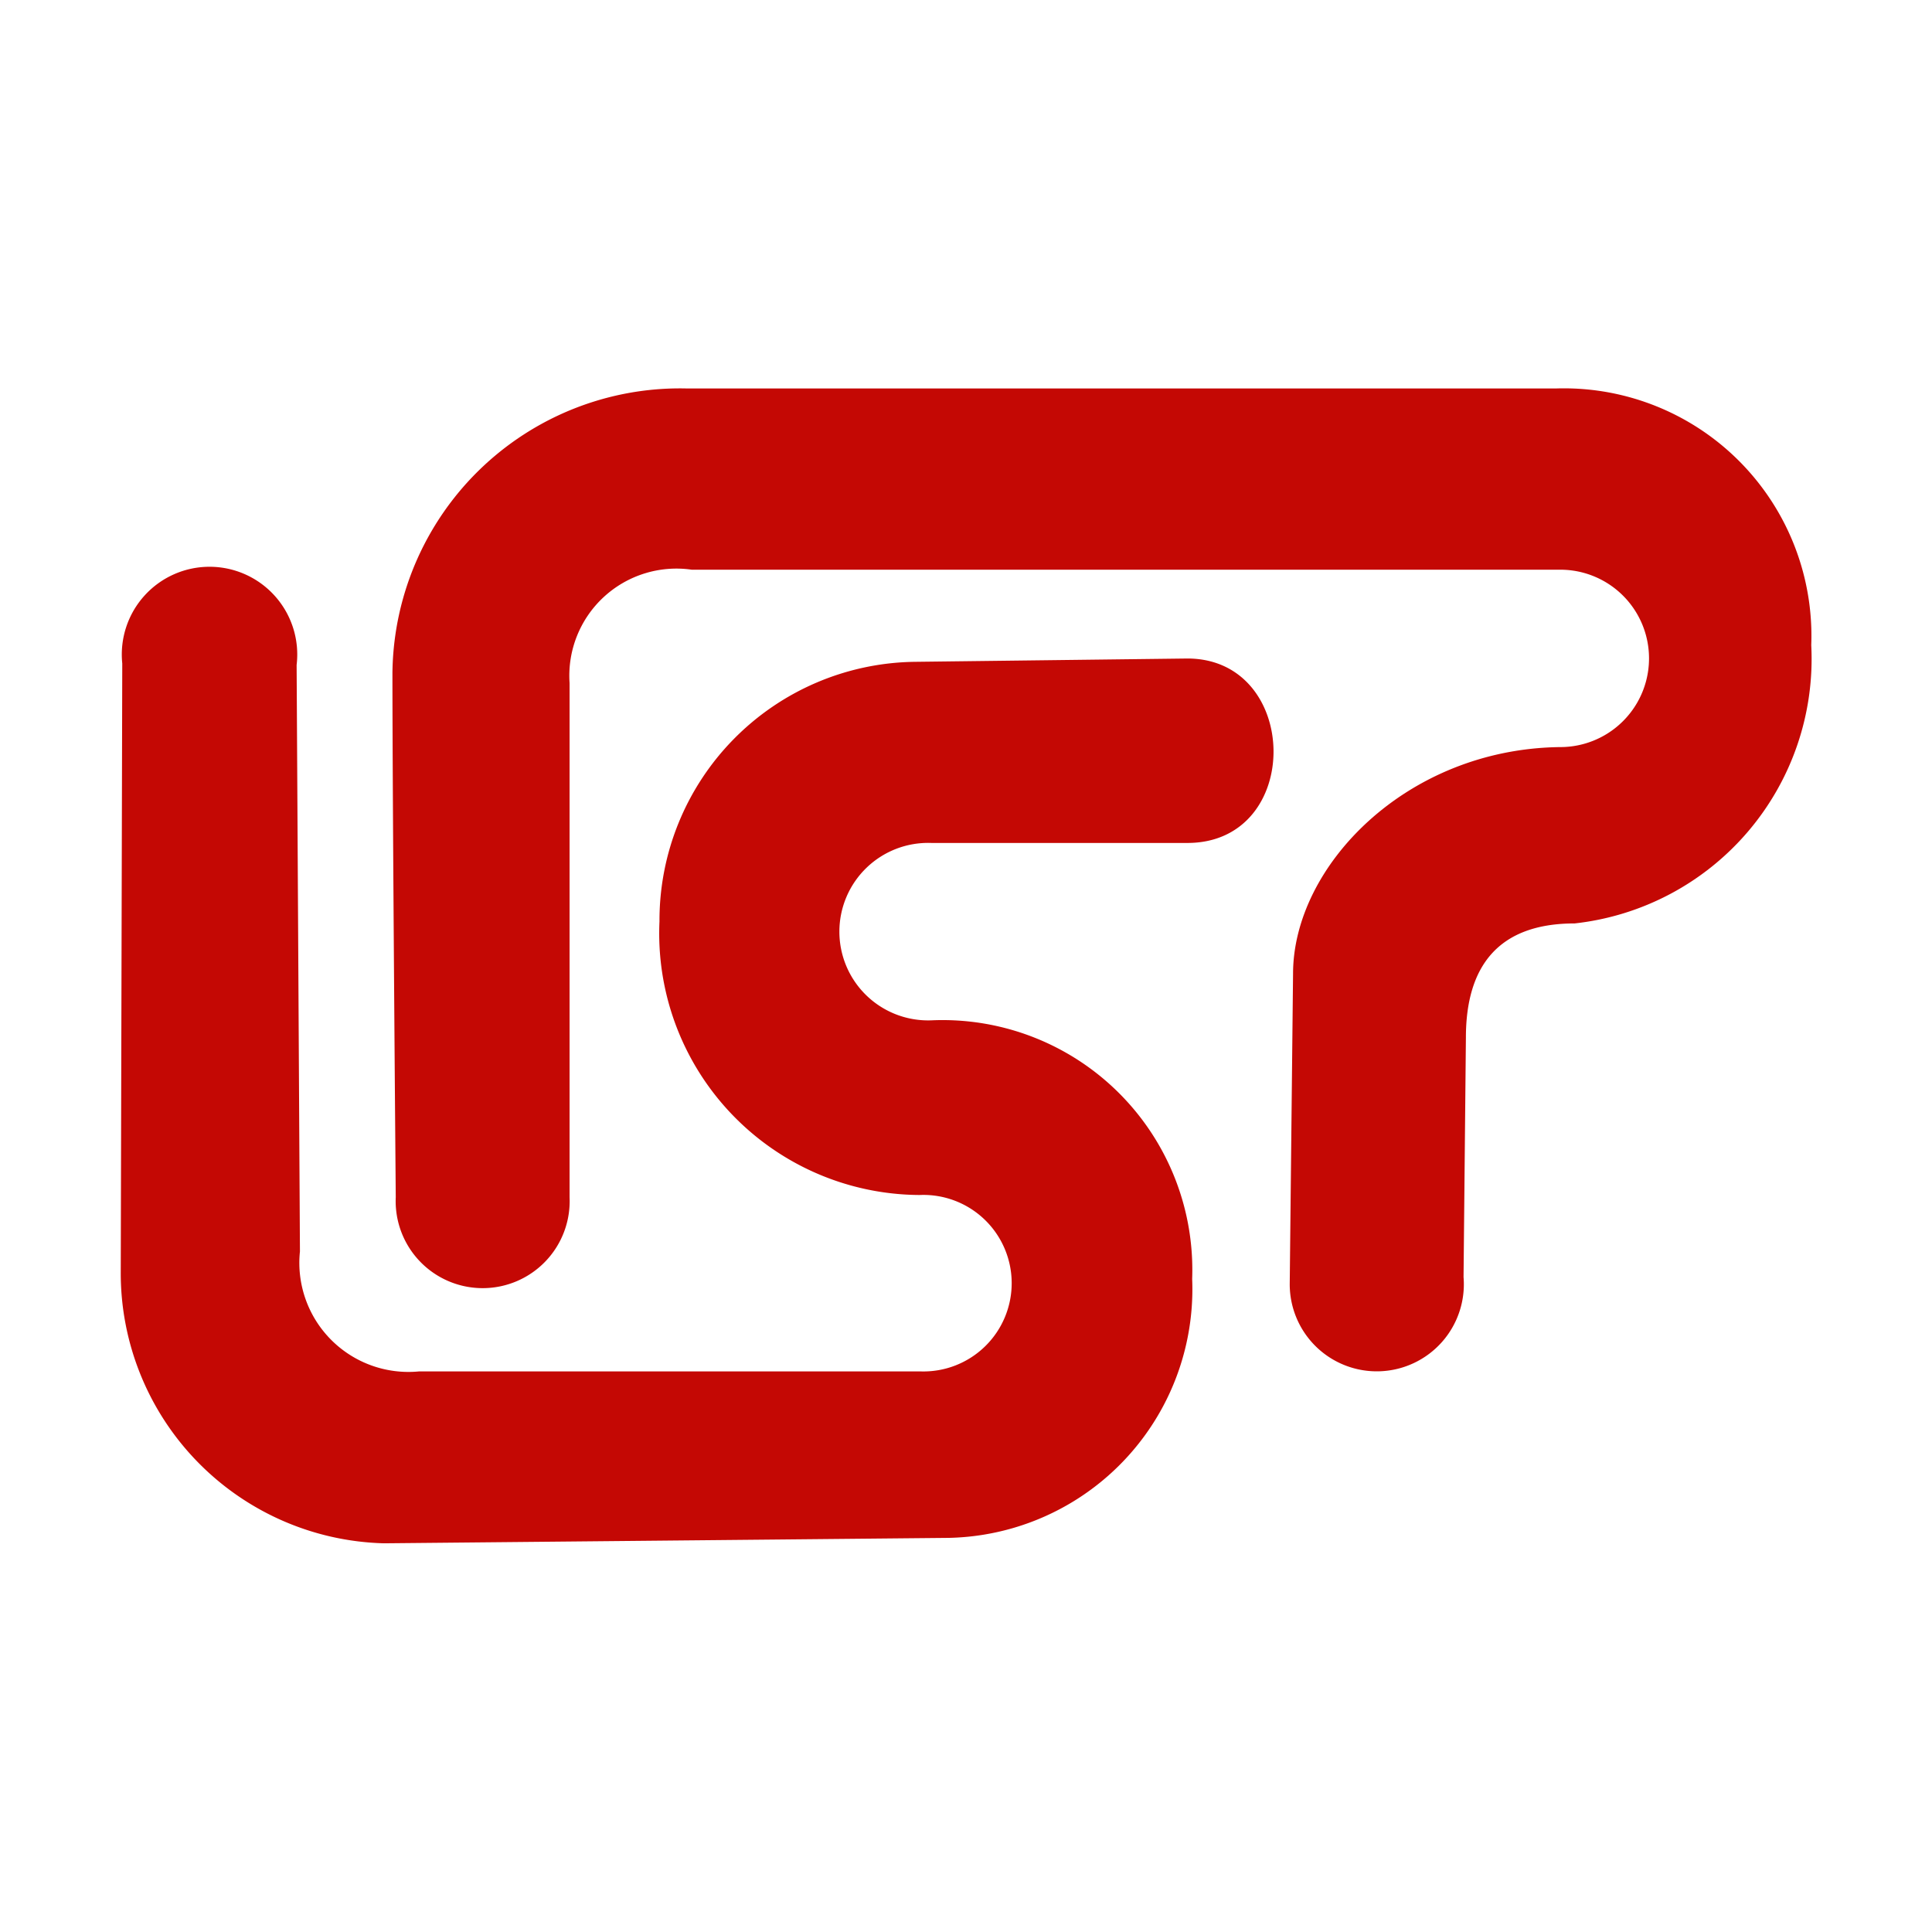 <?xml version="1.0" encoding="utf-8"?><!-- Скачано с сайта svg4.ru / Downloaded from svg4.ru -->
<svg width="800px" height="800px" viewBox="0 0 32 32" xmlns="http://www.w3.org/2000/svg"><title>file_type_lisp</title><path d="M24.241,21.152a1.442,1.442,0,1,1-2.879.11l.055-5.133c0-1.783,1.877-3.727,4.427-3.755a1.469,1.469,0,0,0,0-2.938H11.457a1.774,1.774,0,0,0-2.023,1.878v8.515a1.441,1.441,0,1,1-2.879,0S6.5,13.34,6.5,11.149a4.763,4.763,0,0,1,4.869-4.715H25.778A4.1,4.1,0,0,1,30,10.686a4.408,4.408,0,0,1-3.92,4.609c-1.264,0-1.8.71-1.8,1.891Z" style="fill:#c40804"/><path d="M2.025,10.989,2,21.062a4.476,4.476,0,0,0,4.361,4.5l9.357-.09a4.12,4.12,0,0,0,4.028-4.289A4.137,4.137,0,0,0,15.427,16.9a1.47,1.47,0,1,1,0-2.938h4.239c1.928,0,1.879-3.055,0-3.055l-4.522.055a4.285,4.285,0,0,0-4.221,4.3,4.334,4.334,0,0,0,4.309,4.531,1.462,1.462,0,1,1,.019,2.922H6.94a1.807,1.807,0,0,1-1.972-1.987l-.055-9.714A1.453,1.453,0,1,0,2.025,10.989Z" style="fill:#c40804"/></svg>